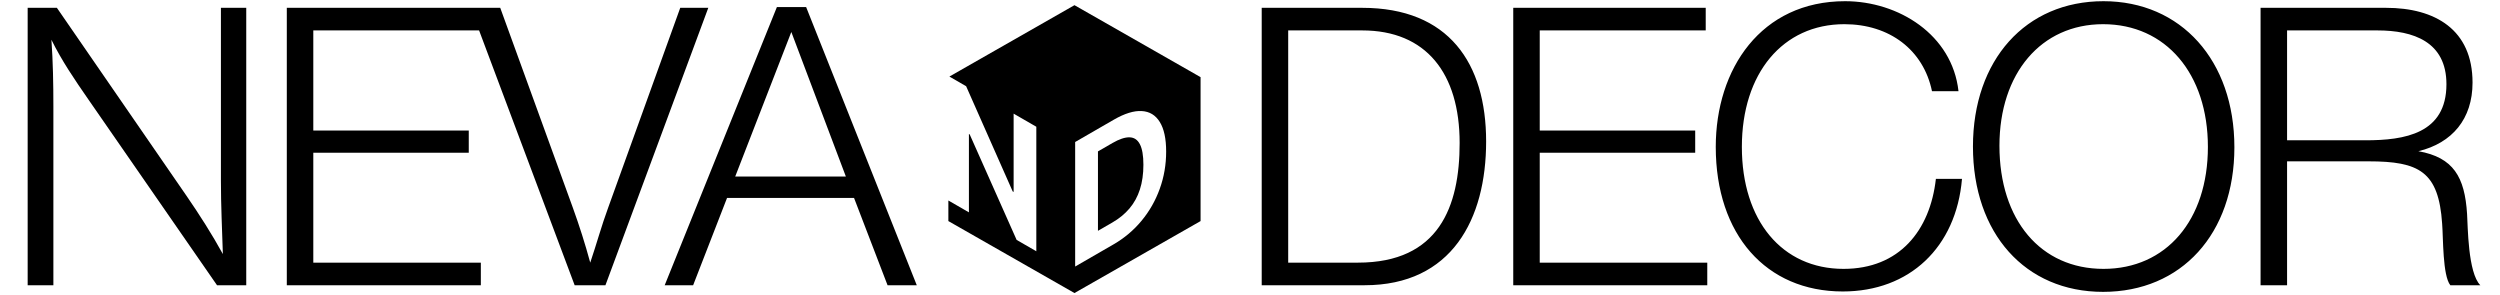 <svg width="1880" height="222" viewBox="0 0 1880 222" fill="none" xmlns="http://www.w3.org/2000/svg">
<path d="M185.176 5.884V214.5H163.201L66.218 74.446C56.256 60.089 46.294 45.439 38.676 29.91C39.848 46.611 40.141 63.019 40.141 79.72V214.5H20.803V5.884H42.778L140.347 147.403C150.016 161.467 159.392 176.117 167.596 191.06C167.01 172.601 166.131 154.435 166.131 135.976V5.884H185.176ZM360.42 5.884V22.878H235.602V98.179H352.509V114.88H235.602V197.506H361.592V214.5H215.678V5.884H360.42ZM532.637 5.884L455.285 214.5H432.138L353.907 5.884H376.175L430.673 155.9C435.654 169.671 440.049 183.442 443.858 197.506C448.546 183.735 452.355 169.671 457.336 156.193L511.541 5.884H532.637ZM606.206 5.298L689.418 214.5H667.443L642.245 148.868H546.727L521.236 214.5H499.847L584.231 5.298H606.206ZM636.092 132.753L595.072 24.05L552.88 132.753H636.092Z" fill="black"/>
<path d="M836.554 167.285L825.665 173.572V113.855L836.594 107.545C841.663 104.618 845.926 103.193 849.384 103.269C852.843 103.345 855.443 105.075 857.186 108.459C858.954 111.827 859.839 116.972 859.839 123.891C859.839 130.872 858.954 137.083 857.186 142.524C855.443 147.92 852.83 152.675 849.345 156.791C845.887 160.86 841.623 164.358 836.554 167.285Z" fill="black"/>
<path fill-rule="evenodd" clip-rule="evenodd" d="M902.828 58.014L808.001 3.896L713.948 57.572L726.527 64.834L761.533 143.939L762.246 144.35V85.456L779.313 95.31V188.956L764.503 180.405L729.22 101.094L728.626 100.751V159.691L713.173 150.77V166.249L808.001 220.367L902.828 166.249V58.014ZM808.518 200.435L837.267 183.837C845.504 179.082 852.579 173.122 858.492 165.959C864.432 158.78 868.986 150.77 872.154 141.93C875.348 133.075 876.946 123.769 876.946 114.015C876.946 104.29 875.348 96.86 872.154 91.724C868.986 86.572 864.459 83.836 858.572 83.516C852.684 83.165 845.662 85.345 837.505 90.055L808.518 106.79V200.435Z" fill="black"/>
<path d="M948.803 5.884H1024.4C1089.44 5.884 1117.57 47.49 1117.57 106.383C1117.57 164.69 1091.79 214.5 1026.16 214.5H948.803V5.884ZM968.727 22.878V197.506H1021.17C1082.12 197.506 1097.65 155.314 1097.65 107.555C1097.65 55.108 1072.45 22.878 1024.4 22.878H968.727ZM1282.7 5.884V22.878H1157.88V98.179H1274.79V114.88H1157.88V197.506H1283.87V214.5H1137.96V5.884H1282.7ZM1475.42 134.511C1471.03 186.079 1435.87 219.188 1385.77 219.188C1328.05 219.188 1290.25 176.41 1290.25 110.485C1290.25 51.885 1324.24 0.903 1387.52 0.903C1427.67 0.903 1468.1 26.101 1472.79 68.586H1452.86C1446.42 37.528 1420.93 18.19 1386.94 18.19C1340.64 18.19 1309.88 55.108 1309.88 110.485C1309.88 165.862 1340.06 202.194 1386.35 202.194C1428.25 202.194 1451.4 173.48 1455.79 134.511H1475.42ZM1581.81 0.903C1640.12 0.903 1680.26 45.439 1680.26 110.778C1680.26 175.824 1640.41 219.481 1581.52 219.481C1522.92 219.481 1483.66 175.531 1483.66 110.192C1483.66 45.146 1523.21 0.903 1581.81 0.903ZM1581.52 18.19C1534.93 18.19 1503.58 55.108 1503.58 109.606C1503.58 165.569 1534.64 202.194 1581.81 202.194C1628.99 202.194 1660.34 165.569 1660.34 110.485C1660.34 55.401 1628.69 18.19 1581.52 18.19ZM1699.95 5.884H1794.3C1831.22 5.884 1859.35 22.292 1859.35 62.14C1859.35 89.389 1844.11 107.555 1818.62 113.708C1844.99 118.396 1853.49 133.046 1855.24 160.881C1855.83 169.964 1855.83 205.124 1865.21 214.5H1842.65C1836.79 207.175 1837.37 179.047 1836.49 168.206C1833.86 128.944 1819.21 121.326 1781.12 121.326H1719.88V214.5H1699.95V5.884ZM1719.88 22.878V105.504H1778.77C1808.36 105.504 1839.72 100.523 1839.72 63.312C1839.72 31.375 1814.81 22.878 1787.85 22.878H1719.88Z" fill="black"/>
</svg>
